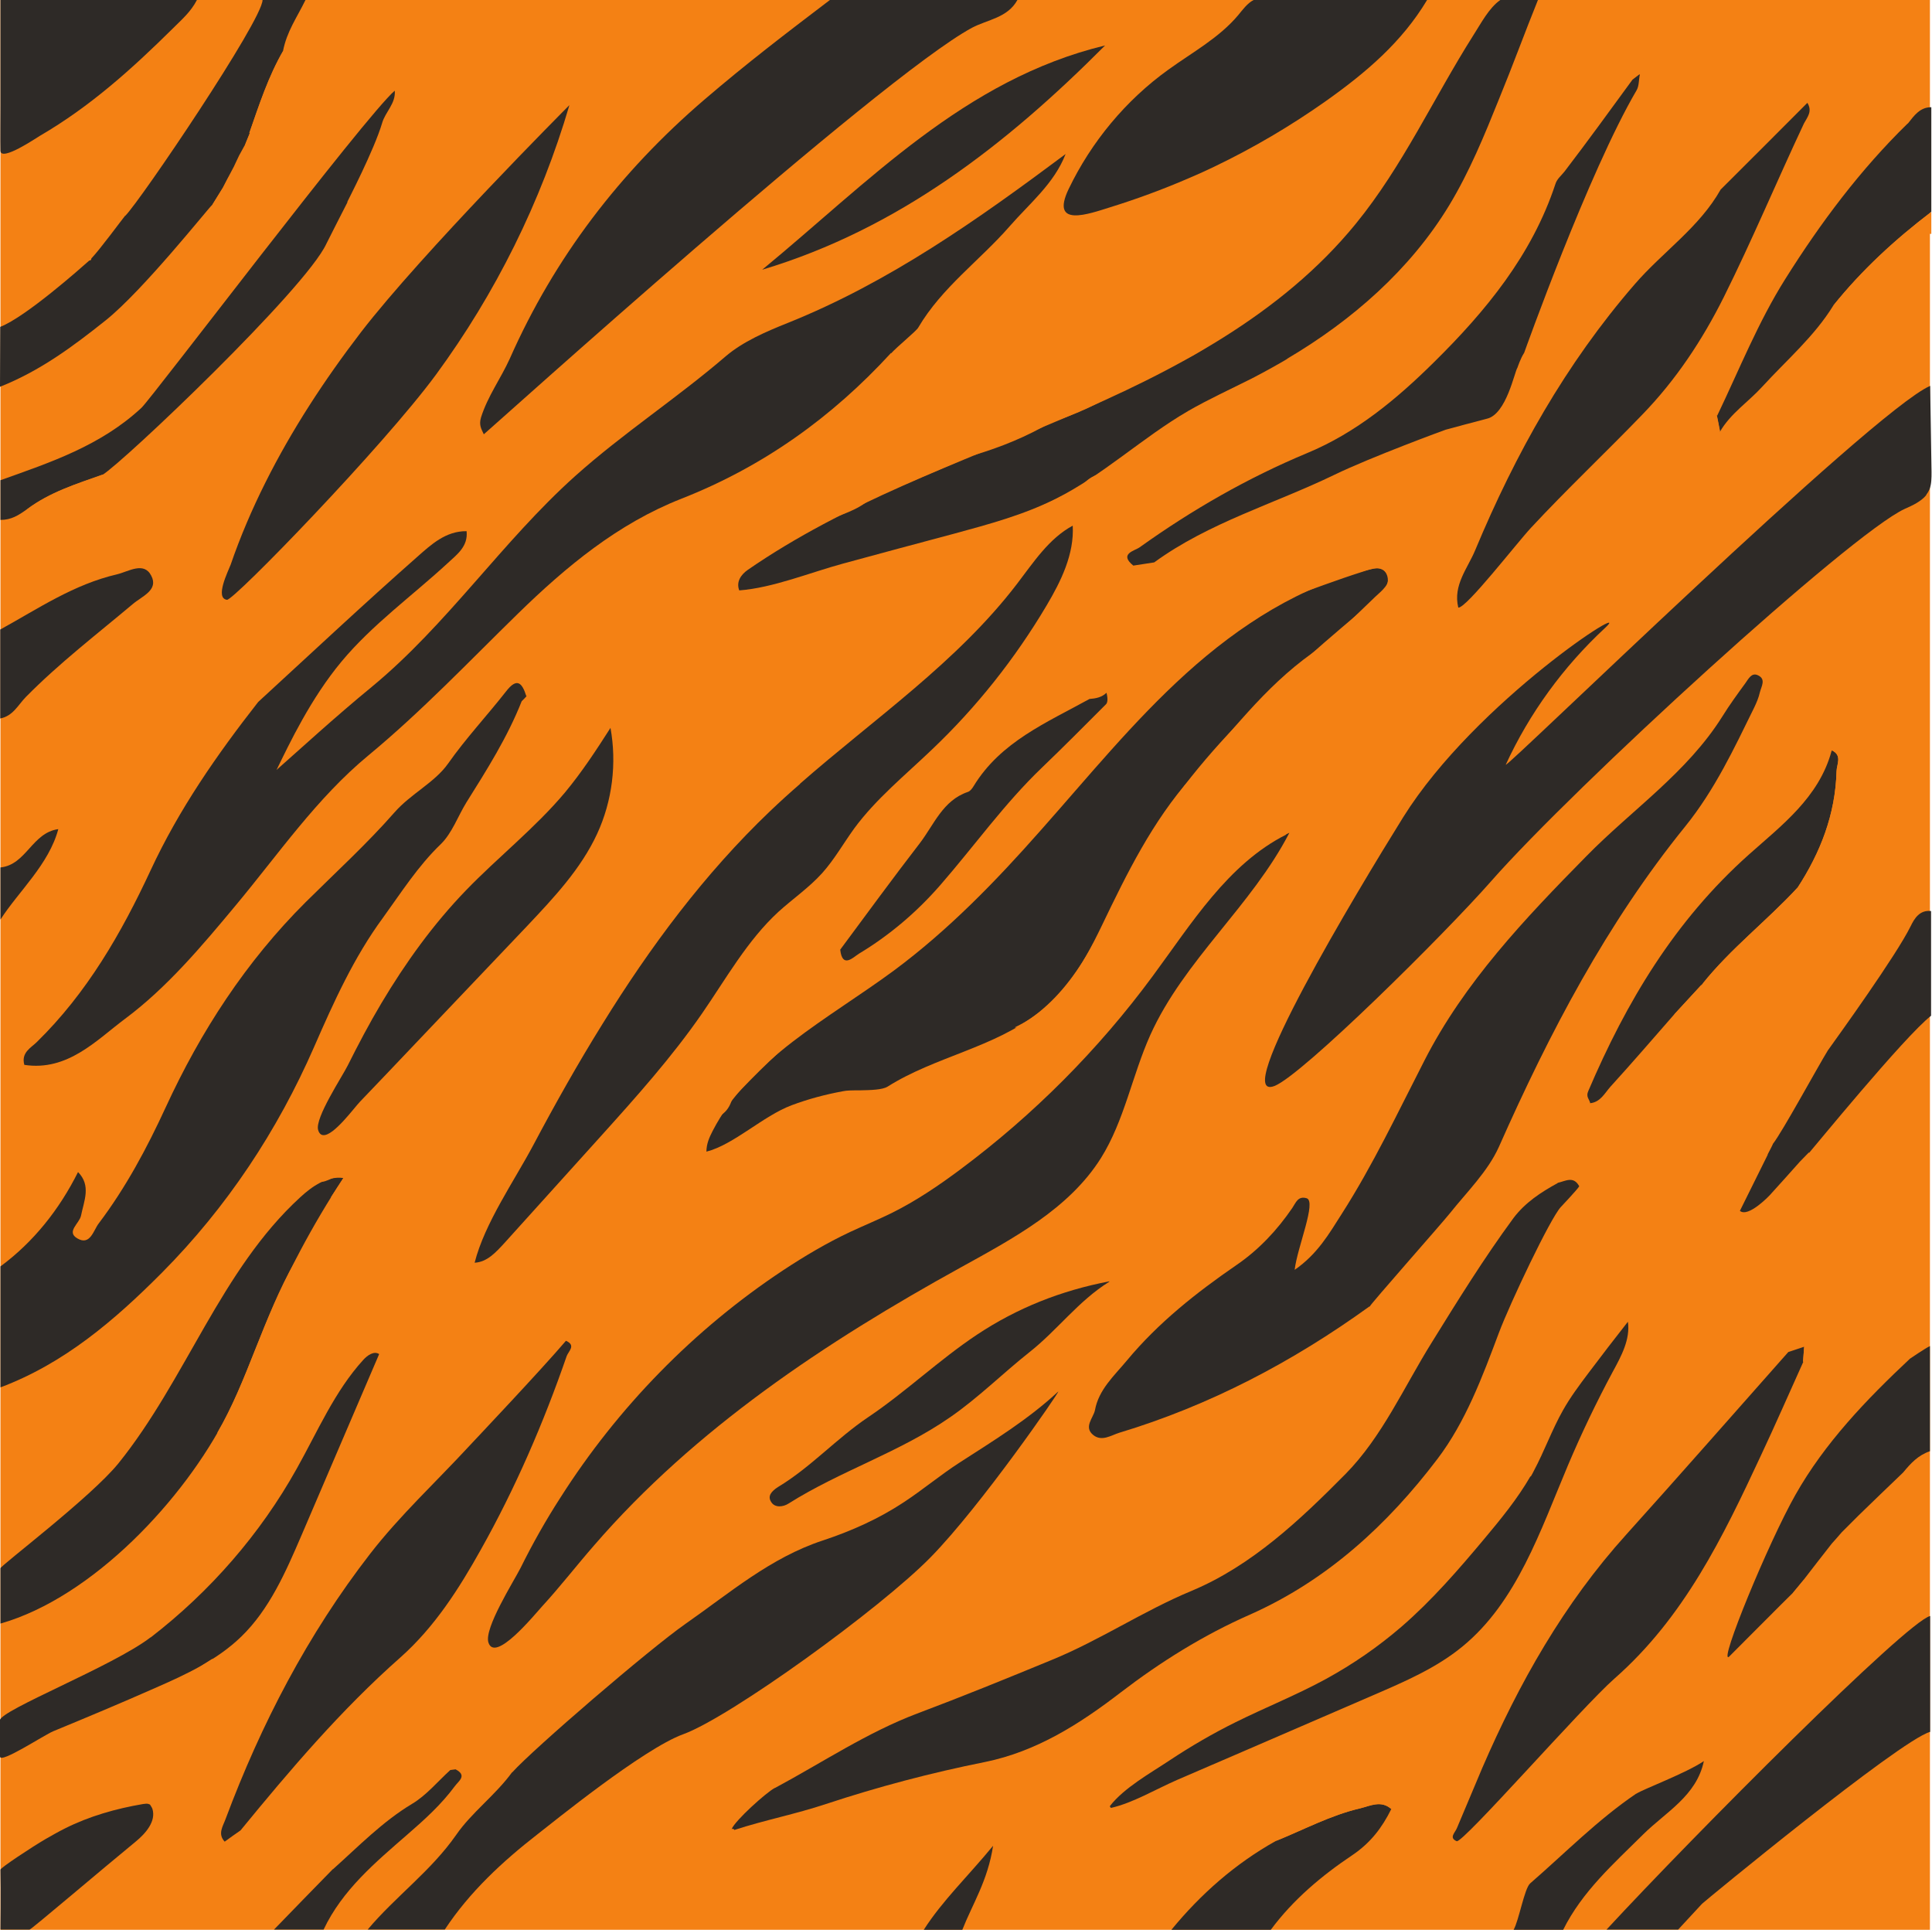 <?xml version="1.0" encoding="UTF-8"?><svg id="Capa_1" xmlns="http://www.w3.org/2000/svg" viewBox="0 0 84.18 84.07"><defs><style>.cls-1{fill:#fb7f16;}.cls-1,.cls-2,.cls-3{stroke-width:0px;}.cls-2{fill:#f48114;}.cls-3{fill:#2e2a27;}</style></defs><rect class="cls-2" x=".02" y="0" width="84.07" height="84.07"/><path class="cls-2" d="M68.17,61.33s-.01,0-.02.01c0,0,0,0,0,0l.02-.02Z"/><path class="cls-2" d="M68.64,60.6s-.01,0-.02,0c0,0,0,0,0,.01l.02-.02Z"/><path class="cls-2" d="M79.26,49.71s.05-.02.05-.03l-.05.03Z"/><path class="cls-2" d="M70.07,58.68h0s0,.02,0,.03v-.03Z"/><path class="cls-2" d="M78.56,59.33s.01,0,.02-.01c0,0,0,0,0-.01l-.02.02Z"/><path class="cls-2" d="M77.28,49.79s0,.01-.02.02c0,0,0,.01,0,.02l.02-.04Z"/><path class="cls-2" d="M79.67,45.73s0,0-.01,0c0,0,0,0,0,0v-.02Z"/><path class="cls-2" d="M77.04,50.29s-.01.01-.02.02c0,0,0,0,0,0l.02-.02Z"/><path class="cls-2" d="M78.22,48.12s0,0-.01,0c0,0,.01,0,.01,0Z"/><path class="cls-2" d="M68,52.61s.01,0,.02,0c0,0,0,0,0-.01l-.02.02Z"/><polygon class="cls-2" points="78.31 38.69 78.32 38.68 78.32 38.67 78.31 38.69"/><path class="cls-2" d="M65.15,78.71s0,0,0,0c0,0-.02.02,0,0Z"/><path class="cls-2" d="M60.36,73.72s0,0,0,0c0,0,.01,0,.01-.01h-.02Z"/><path class="cls-2" d="M67.2,63.24s-.01.01-.02.01c0,0,0,0,0,0l.02-.02Z"/><path class="cls-2" d="M55.18,74.3s0,0,0,0c0,0,0,0,0,.01h.02Z"/><path class="cls-3" d="M22.95,30.32c-.07.08-.15.16-.22.23-.62,1.57-1.52,2.99-2.41,4.41-.37.6-.62,1.33-1.11,1.81-1,.96-1.74,2.13-2.53,3.22-1.25,1.7-2.13,3.64-2.99,5.61-1.6,3.66-3.8,6.99-6.64,9.85-2.07,2.08-4.26,3.95-7.03,4.99v-5.27c1.45-1.07,2.57-2.49,3.38-4.11h0c.58.59.26,1.25.13,1.9-.07.34-.66.7-.16.99.56.33.7-.35.93-.65,1.18-1.56,2.1-3.28,2.92-5.06,1.53-3.32,3.5-6.35,6.1-8.94,1.3-1.29,2.66-2.53,3.87-3.91.71-.81,1.75-1.3,2.33-2.12.78-1.11,1.7-2.09,2.53-3.15.48-.62.7-.37.88.2Z"/><path class="cls-3" d="M56.08,15.64c-.51.3-1.02.58-1.54.85-.93.47-1.88.9-2.78,1.42-1.99,1.16-3.7,2.79-5.76,3.82-1.4.7-2.92,1.11-4.43,1.52-1.61.43-3.22.86-4.83,1.3-1.44.39-3.06,1.06-4.53,1.17-.14-.36.06-.68.38-.9,4.22-2.91,9.12-4.62,13.83-6.63s9.42-4.47,12.66-8.45c2.04-2.5,3.39-5.48,5.12-8.21.33-.51.67-1.18,1.17-1.53h1.64c-.59,1.46-1.09,2.84-1.69,4.3-.64,1.59-1.29,3.18-2.18,4.65-1.7,2.8-4.23,5.01-7.06,6.68Z"/><path class="cls-3" d="M22.32,77.21c.92-1.02,5.95-5.35,7.55-6.47,1.92-1.34,3.7-2.88,5.98-3.63,1.24-.41,2.43-.94,3.52-1.66.84-.55,1.61-1.2,2.45-1.74,1.49-.96,2.99-1.88,4.29-3.09.08-.02-3.35,4.96-5.55,7.21-2.2,2.25-8.75,6.98-10.79,7.72-1.74.63-5.73,3.88-6.34,4.35-1.53,1.19-2.97,2.52-4.05,4.16h-3.36c1.21-1.44,2.76-2.55,3.86-4.13.67-.97,1.71-1.73,2.43-2.72Z"/><path class="cls-3" d="M44.33,0c-.43.78-1.3.85-1.98,1.21-4.02,2.17-20.97,17.47-21.27,17.71-.11-.24-.22-.4-.12-.74.29-.92.86-1.69,1.25-2.55,1.95-4.41,4.81-8.14,8.47-11.28,1.88-1.61,3.52-2.86,5.48-4.35h8.17Z"/><path class="cls-3" d="M.02,68.32c0-.11,3.95-3.1,5.14-4.57,2.95-3.66,4.46-8.42,7.92-11.59.52-.48,1.18-.94,1.88-.84-1.35,2.05-2.5,4.22-3.44,6.48-.54,1.3-1.01,2.62-1.64,3.87-1.84,3.63-5.83,7.91-9.86,9.06,0-.7,0-1.42,0-2.41Z"/><path class="cls-3" d="M5.46,9.4c.66-.66,5.97-8.51,5.98-9.4.64,0,1.24,0,1.87,0-.38.78-.81,1.36-.98,2.23,0,0,.02-.04.02-.04-.66,1.13-1.06,2.38-1.49,3.61,0,0,.03-.02.03-.02-.07.18-.14.36-.22.54,0,0,.02-.04.02-.04-.09.17-.19.34-.28.51,0,0,.02-.04.02-.04-.08.18-.17.35-.25.53,0,0,.02-.04.02-.04-.09.17-.18.34-.27.51,0,0,.02-.04.02-.04-.09.17-.18.35-.27.52,0,0,.02-.04.02-.04-.16.25-.31.51-.47.76,0,0,.01-.02.01-.02-.17.15-3.02,3.74-4.64,5.03C3.17,15.1,1.74,16.16,0,16.85c0-.88.01-1.74.01-2.61,1.11-.43,3.52-2.57,3.88-2.89.06,0,.09-.03.09-.09.39-.41,1.32-1.68,1.47-1.86Z"/><path class="cls-3" d="M84.09,75.45c-1.34.39-9.86,7.41-9.91,7.47,0,0-.06.06-.06.06-.33.36-.67.72-1,1.08h-3.12c3.8-4.11,13.08-13.42,14.1-13.66,0,1.68,0,3.36,0,5.04Z"/><path class="cls-3" d="M15.14,8.81c-.31.6-.61,1.2-.92,1.81-.9,1.96-8.86,9.53-9.76,10.07,0,0,.02-.02.02-.02-1.14.41-2.31.77-3.3,1.51-.37.27-.69.47-1.16.47v-1.73c2.22-.79,4.37-1.51,6.14-3.15.46-.43,9.77-12.74,11.04-13.82.05.56-.41.92-.55,1.41-.35,1.18-1.5,3.39-1.52,3.44Z"/><path class="cls-3" d="M6.57,71.33c2.58-1.99,4.77-4.5,6.36-7.35.91-1.62,1.65-3.37,2.9-4.74.18-.2.47-.4.69-.25-1.13,2.64-2.26,5.27-3.39,7.91-.68,1.58-1.39,3.21-2.62,4.4-1.05,1.02-2.41,1.65-3.76,2.24-1.47.65-2.95,1.27-4.43,1.88-.39.16-2.33,1.44-2.32,1.1.01-.52-.04-.93-.01-1.57.02-.45,4.93-2.36,6.57-3.62Z"/><path class="cls-3" d="M79.81,67.25c-.41.52-.81,1.04-1.22,1.57-.16.19-.32.39-.48.58,0,0,0,0,0,0-.12.11-2.78,2.78-2.78,2.78-.45.3,1.72-4.98,2.9-7.06,1.27-2.25,3.09-4.15,4.99-5.93,0,0,.66-.45.87-.55,0,1.52,0,3.06,0,4.58-.52.18-.83.52-1.17.93-.16.15-.9.86-.99.95,0,0-.94.91-.94.91-.09.09-.75.75-.75.75-.14.17-.29.33-.44.5Z"/><path class="cls-3" d="M83.13,5.38c.27-.34.52-.71,1.02-.71v4.56c-1.57,1.2-3.02,2.53-4.27,4.08-.83,1.35-2.04,2.38-3.1,3.54-.6.66-1.38,1.16-1.84,1.96-.04-.24-.09-.47-.14-.71,0,0,.02.01.02.01.96-2,1.78-4.07,2.97-5.96,1.54-2.45,3.26-4.75,5.33-6.77Z"/><path class="cls-3" d="M.02,6.57c-.01-.35,0-1.65,0-1.99C.02,3.17.02,0,.02,0,.02,0,5.86,0,8.58,0c-.27.52-.64.83-1.05,1.24-1.79,1.77-3.6,3.4-5.78,4.67-.14.08-1.71,1.15-1.73.66Z"/><path class="cls-3" d="M83.25,40.35c.16-.33.39-.72.89-.66v4.56c-1.15.89-5.23,5.89-5.32,5.98,0,0,0-.03,0-.03-.11.11-.39.4-.39.4-.44.49-.88.99-1.33,1.48,0,0-.93.98-1.29.67.41-.83.81-1.64,1.22-2.46,0,0-.02.02-.02.02.09-.17.25-.48.24-.48.41-.52,1.92-3.3,2.41-4.1,0,0-.01.02-.01.02.45-.63,2.97-4.12,3.6-5.4Z"/><path class="cls-3" d="M51.04,84.07c1.28-1.56,2.78-2.88,4.55-3.87,1.22-.49,2.38-1.12,3.67-1.42.45-.11.92-.36,1.36.03,0,0,0,0,0,0-.4.81-.9,1.47-1.7,2.01-1.33.89-2.58,1.94-3.55,3.25h-4.32Z"/><path class="cls-3" d="M.02,27.42c1.67-.92,3.19-1.96,5.08-2.4.5-.12,1.17-.57,1.49.06.33.63-.4.89-.81,1.24-1.57,1.32-3.2,2.57-4.65,4.04-.35.36-.56.83-1.12.94,0-1.28,0-2.6,0-3.88Z"/><path class="cls-3" d="M6.55,78.64s.07.1.09.16c.17.54-.29,1.07-.73,1.43-1.43,1.17-4.55,3.83-4.62,3.83H.02s.02-1.68,0-2.61c0-.08,1.36-.98,1.96-1.33.28-.16.56-.32.84-.46,1.07-.54,2.24-.87,3.42-1.07.09-.01.18-.03.26.01.02,0,.03.02.05.03Z"/><path class="cls-3" d="M14.51,81.43c1.11-.99,2.15-2.07,3.45-2.85.62-.37,1.11-.97,1.66-1.47.08-.01.16-.02.23-.03.52.27.13.51-.03.73-.59.8-1.32,1.46-2.07,2.11-1.4,1.22-2.83,2.41-3.65,4.14h-2.16c.85-.88,1.71-1.76,2.56-2.63Z"/><path class="cls-3" d="M40.25,84.07c.82-1.28,1.91-2.31,3.02-3.66-.23,1.52-.9,2.54-1.34,3.66h-1.68Z"/><path class="cls-3" d="M.02,37.79c1.13-.12,1.37-1.51,2.52-1.67-.41,1.54-1.73,2.71-2.52,3.94v-2.27Z"/><path class="cls-2" d="M79.88,13.31c1.24-1.55,2.69-2.88,4.27-4.08v.96c-.7-.07-1.16.34-1.64.78-.87.79-1.5,1.84-2.63,2.34Z"/><path class="cls-3" d="M38.82,15.38c-2.57,2.8-5.57,4.95-9.14,6.35-2.75,1.08-5.01,2.95-7.11,5-2.14,2.09-4.2,4.26-6.52,6.18-2.25,1.86-3.91,4.29-5.77,6.52-1.48,1.78-3.01,3.6-4.84,4.96-1.22.91-2.49,2.29-4.38,2-.15-.54.3-.75.54-.99,2.19-2.14,3.69-4.75,4.96-7.48,1.24-2.67,2.89-5.04,4.69-7.34,2.31-2.12,4.59-4.26,6.94-6.33.59-.52,1.23-1.12,2.14-1.11.07.66-.41,1.01-.81,1.38-1.55,1.43-3.3,2.69-4.64,4.3-1.34,1.61-2.26,3.55-2.83,4.72,1-.88,2.53-2.29,4.14-3.61,3.31-2.73,5.69-6.34,8.87-9.19,2.09-1.87,4.43-3.39,6.55-5.21.76-.65,1.76-1.08,2.71-1.46,4.44-1.78,8.29-4.51,12.11-7.36-.5,1.29-1.57,2.15-2.44,3.15-1.3,1.49-2.95,2.66-3.98,4.41-.08.15-.92.83-1.18,1.12Z"/><path class="cls-3" d="M37.45,47.5c-.29,0-.56,0-.73.04-.76.14-1.51.34-2.23.61-1.25.47-2.52,1.72-3.71,2.02,0-.33.12-.61.27-.9,1.63-3.16,5.04-4.88,7.9-6.99,2.36-1.75,4.43-3.88,6.38-6.09,2.07-2.33,4.04-4.76,6.35-6.85s5.01-3.84,8.05-4.54c.15-.04.32-.07.47,0,.25.1.33.45.23.7s-.32.44-.52.62c-3.95,3.3-7.94,6.77-10.39,11.29-1.27,2.35-2.18,5.03-4.27,6.7-1.92,1.53-4.51,1.92-6.58,3.23-.23.14-.74.15-1.21.16Z"/><path class="cls-3" d="M24.66,58.41c.45.2.11.45.03.67-1.01,2.92-2.24,5.76-3.74,8.43-.94,1.68-2,3.36-3.51,4.7-2.57,2.27-4.79,4.88-6.96,7.53-.23.16-.46.32-.69.49-.32-.34-.07-.68.04-.99,1.55-4.14,3.58-8.04,6.29-11.54,1.3-1.68,2.88-3.14,4.33-4.71.27-.29,3.11-3.29,4.21-4.58Z"/><path class="cls-3" d="M63.54,26.47c-.24-.98.41-1.71.74-2.51,1.75-4.19,3.94-8.11,6.95-11.58,1.22-1.41,2.81-2.47,3.74-4.12,1.26-1.26,2.52-2.51,3.78-3.78.23.37,0,.62-.15.9-1.18,2.51-2.25,5.07-3.49,7.56-.94,1.88-2.08,3.6-3.54,5.11-1.6,1.66-3.29,3.25-4.86,4.94-.65.7-2.82,3.51-3.17,3.48Z"/><path class="cls-3" d="M48.2,30.67c-.93.93-1.85,1.86-2.8,2.77-1.64,1.57-2.95,3.42-4.44,5.13-1.03,1.18-2.21,2.18-3.54,2.98-.24.15-.72.66-.81-.18,1.15-1.55,2.29-3.11,3.47-4.64.62-.81,1-1.86,2.09-2.23.1-.03.19-.15.25-.25,1.18-1.94,3.19-2.77,5.05-3.8.27-.02.54-.07.74-.27,0,0,.11.37-.02.5Z"/><path class="cls-2" d="M44.23,44.75c1.91-.92,2.91-2.62,3.78-4.43,1.09-2.27,2.21-4.55,3.89-6.44,1.67-1.89,3.17-3.93,5.28-5.43.98-.69,1.85-1.61,2.74-2.45.27-.26.72-.57.52-.98-.22-.45-.74-.22-1.08-.11-1.1.35-2.18.76-3.27,1.15.33-.53.77-.91,1.41-1.01.65-.1,1.2-.34,1.63-.9.3-.4.77-.6,1.28-.34.48.24.51.71.43,1.15-.19.99-.57,1.84-1.41,2.54-2.87,2.39-5.66,4.84-7.74,8.06-.83,1.28-1.79,2.58-2.48,3.89-.59,1.12-1.52,2.03-1.91,3.32-.39,1.3-1.61,2-3.07,2Z"/><path class="cls-2" d="M66.09,15.17c1.75-3.74,3.1-7.67,5.2-11.26.11-.19.09-.45.14-.68.06-.39.09-.95.61-.8.55.16.14.63.09.99-.33,2.42-1.91,4.28-2.84,6.43-.44,1.01-.92,2-1.31,3.02-.38,1.02-1.1,1.67-1.89,2.3Z"/><path class="cls-2" d="M34.74,38.73c.28-.92,1-1.51,1.65-2.13,1.7-1.61,3.39-3.22,4.77-5.12-.44,1.31-.93,2.56-2.05,3.5-1.47,1.23-2.53,2.95-4.37,3.76Z"/><path class="cls-2" d="M49.63,43.06c-1.4,2.25-3.18,4.15-5.31,5.73-.06-.38-.27-.81.24-1.03,1.13-.48,1.6-1.57,2.33-2.43.77-.91,1.37-2.06,2.73-2.27Z"/><path class="cls-2" d="M25.2,46.68c-1.09,2.2-2.45,4.25-3.46,6.58.54.06.6-.54,1-.56-.06,1.06-.9,1.14-1.94,1.44.95-1.79,1.75-3.4,2.66-4.95.51-.87.77-1.94,1.74-2.5Z"/><path class="cls-2" d="M9.46,62.43c1.38-2.37,2.02-5.07,3.38-7.45-.24,1.93-1.19,3.61-1.95,5.35-.34.78-.48,1.73-1.43,2.1Z"/><path class="cls-2" d="M52.14,39.92c-.74,1.01-1.49,2.02-2.23,3.03-.3-1.29.84-2.84,2.23-3.03Z"/><path class="cls-2" d="M42.44,19.81c-1.52.65-3.04,1.3-4.56,1.96,1.3-1.17,2.87-1.7,4.56-1.96Z"/><path class="cls-2" d="M70.11,3.69c-1.16,1.4-2.43,2.78-3.15,4.44-1.47,3.38-3.7,6.11-6.51,8.42-2.67,2.2-6.1,3.07-8.91,5.04-.56.39-.82,1.18-1.52,1.25-1.57.14-2.31,1.24-3.04,2.4-.13.21-.29.42-.15.66.2.35.48.11.74.07.43-.08.86-.13,1.29-.19.34-.05.8.14.98-.25.17-.39-.32-.59-.47-.9-.64-.52.06-.64.28-.8,2.28-1.63,4.7-3.03,7.29-4.1,2.15-.89,3.92-2.36,5.53-3.96,2.25-2.23,4.26-4.67,5.29-7.76.08-.23.27-.37.4-.55,1.01-1.31,1.98-2.66,2.96-4-.36.02-.77-.07-1.02.23Z"/><path class="cls-2" d="M43.13,22.92c1.64.09,2.97-.54,4.03-1.78-1.29.72-2.63,1.32-4.03,1.78Z"/><path class="cls-2" d="M35.22,44.74c-1.19.96-2.28,2.03-3.32,3.14.75-1.43,1.77-2.56,3.32-3.14Z"/><path class="cls-2" d="M54.59,6.29c1.04-.64,2.08-1.27,3.12-1.91-.71,1.17-1.82,1.7-3.12,1.91Z"/><path class="cls-2" d="M45.81,18.39c-1.07.63-2.2,1.09-3.38,1.44.97-.85,2.1-1.33,3.38-1.44Z"/><path class="cls-2" d="M48.93,16.95c-.99.61-2.03,1.1-3.14,1.45.81-1,1.96-1.26,3.14-1.45Z"/><path class="cls-2" d="M14.41,52.17c.18-.28.37-.57.56-.86-.42-.18-.71.26-1.09.16.3-.46.7-.73,1.28-.66.17.02.29.17.27.33-.09.57-.51.85-1.01,1.02Z"/><path class="cls-2" d="M25.37,50c.39-.48.79-.96,1.18-1.44.17,0,.33,0,.5,0h0c-.35.73-.66,1.5-1.69,1.44Z"/><path class="cls-2" d="M17.38,46.11c.55-.81,1.21-1.52,1.96-2.15-.28,1.05-1.09,1.63-1.96,2.15Z"/><path class="cls-2" d="M54.59,37.29c-.35.57-.95.88-1.42,1.33.05-.89.53-1.33,1.42-1.33Z"/><path class="cls-2" d="M53.01,14.8c-.66.52-1.39.92-2.18,1.2.55-.71,1.25-1.16,2.18-1.2Z"/><path class="cls-2" d="M39.06,31.31c-.47.64-1.06,1.14-1.7,1.61.34-.77.86-1.36,1.7-1.61Z"/><path class="cls-2" d="M55.94,36.29c-.28.29-.52.65-1.02.54-.17-1.14.56-.58,1.02-.54Z"/><path class="cls-2" d="M26.41,44.76c-.32.7-.73,1.34-1.22,1.93.13-.82.4-1.55,1.22-1.93Z"/><path class="cls-2" d="M56.11,26.05c-.66.44-1.33.87-1.99,1.31.39-.85,1.09-1.23,1.99-1.31Z"/><path class="cls-2" d="M37.9,21.75c-.56.5-1.28.67-1.94.96.45-.72,1.13-.97,1.94-.96Z"/><path class="cls-2" d="M58.42,3.89c.48-.4.95-.8,1.43-1.19-.1.85-.74,1.05-1.43,1.19Z"/><path class="cls-2" d="M41.14,31.5c.34-.56.67-1.11,1.01-1.67-.02.75-.27,1.35-1.01,1.67Z"/><path class="cls-2" d="M40.87,29.39c-.35.57-.78,1.05-1.32,1.43.16-.73.67-1.15,1.32-1.43Z"/><path class="cls-2" d="M53.38,17.08c.58-.28,1.16-.57,1.74-.85-.38.7-1.01.88-1.74.85Z"/><path class="cls-2" d="M50.38,16.25c-.44.34-.93.57-1.47.71.31-.62.83-.78,1.47-.71Z"/><path class="cls-2" d="M25.64,33.22c-.12.48-.3.91-.72,1.2.07-.5.25-.94.72-1.2Z"/><path class="cls-2" d="M32.34,37.07c-.24.4-.56.71-.94.96.07-.56.39-.87.94-.96Z"/><path class="cls-2" d="M34.61,35.16c-.35.28-.71.55-1.06.83.17-.51.51-.8,1.06-.83Z"/><path class="cls-2" d="M60.12,2.46c.26-.26.52-.53.78-.79.07.59-.3.74-.78.79Z"/><path class="cls-2" d="M15.44,48.27c.09-.35.35-.57.61-.79.07.47-.22.67-.61.79Z"/><path class="cls-2" d="M8.53,72.73c.24-.16.48-.31.73-.47-.07.42-.36.51-.73.47Z"/><path class="cls-2" d="M65.62,15.89c.16-.24.32-.48.48-.73.03.37-.06.65-.48.73Z"/><path class="cls-2" d="M53.64,6.78c.27-.27.6-.43.97-.5-.18.44-.54.55-.97.5Z"/><path class="cls-2" d="M20.02,43.22c.04-.31.25-.46.52-.56-.03.32-.19.52-.52.56Z"/><path class="cls-2" d="M31.9,47.87c-.08.3-.23.55-.5.72.03-.34.19-.58.5-.72Z"/><path class="cls-2" d="M31.4,48.59c-.09.15-.18.3-.27.46-.18-.31,0-.41.27-.46Z"/><path class="cls-2" d="M57.72,4.38c.18-.26.42-.42.71-.51-.12.34-.36.5-.71.51Z"/><path class="cls-2" d="M47.15,21.16c.19-.25.43-.42.74-.5-.12.35-.37.51-.74.5Z"/><path class="cls-2" d="M32.93,36.54c-.19.17-.39.35-.58.52.05-.33.18-.58.58-.52Z"/><path class="cls-2" d="M52.56,39.25c-.12.18-.23.36-.35.54-.05-.29.1-.45.35-.54Z"/><path class="cls-2" d="M30.75,38.8c-.11.14-.23.27-.34.41-.09-.31.12-.37.34-.41Z"/><path class="cls-2" d="M31.4,38.04c-.08.23-.23.4-.45.49.03-.27.18-.44.45-.49Z"/><path class="cls-2" d="M39.54,30.83c-.16.16-.32.32-.48.48.06-.26.21-.42.48-.48Z"/><path class="cls-2" d="M74.81,18.1c.05.24.09.47.14.71-.32-.18-.36-.42-.14-.71Z"/><path class="cls-2" d="M33.38,36.13c-.12.11-.25.23-.37.34.04-.21.17-.31.37-.34Z"/><path class="cls-2" d="M12.83,55.02c.09-.17.18-.35.27-.52-.09.17-.18.35-.27.52Z"/><path class="cls-2" d="M54.03,27.41c-.12.08-.24.15-.36.23.07-.16.18-.25.36-.23Z"/><path class="cls-2" d="M26.61,44.26c-.07.17-.15.34-.22.52.07-.17.15-.34.22-.52Z"/><path class="cls-2" d="M52.91,17.33c.17-.09.34-.18.51-.27-.17.09-.34.18-.51.27Z"/><path class="cls-2" d="M50.85,15.98c-.17.09-.33.19-.5.28.17-.09.33-.19.5-.28Z"/><path class="cls-2" d="M60.97,1.59c.12-.11.23-.23.35-.34-.04.19-.14.32-.35.34Z"/><path class="cls-2" d="M16.36,47.18c.12-.11.23-.23.35-.34-.04.19-.14.32-.35.34Z"/><path class="cls-2" d="M53.1,38.69c-.11.11-.22.22-.34.32.04-.19.13-.31.34-.32Z"/><path class="cls-2" d="M16.14,47.4c.03-.07.08-.12.15-.15-.05.05-.1.1-.15.15Z"/><path class="cls-2" d="M42.14,29.85c.09-.08.17-.16.26-.24-.09.08-.17.16-.26.24Z"/><path class="cls-3" d="M30.92,38.5c-.07.1-.15.21-.22.31.07-.1.15-.21.22-.31Z"/><path class="cls-2" d="M59.86,2.72c.09-.08.19-.17.28-.25-.09.09-.19.17-.28.25Z"/><path class="cls-2" d="M52.76,38.98c-.09.1-.17.19-.26.29.08-.1.17-.19.26-.29Z"/><polygon class="cls-2" points="27.05 48.56 27.09 48.53 27.06 48.57 27.05 48.56"/><path class="cls-2" d="M35.48,44.5c-.09.08-.18.16-.26.23.09-.08.18-.16.26-.23Z"/><path class="cls-2" d="M19.33,43.99c.09-.09.17-.19.26-.28-.09.09-.17.19-.26.28Z"/><path class="cls-2" d="M19.56,43.74c.09-.09.18-.19.27-.28-.09.09-.18.19-.27.28Z"/><path class="cls-3" d="M19.79,43.5c.09-.1.18-.19.27-.29-.09.1-.18.19-.27.29Z"/><path class="cls-2" d="M17.14,46.37c.09-.09.18-.19.28-.28-.09.09-.19.19-.28.28Z"/><path class="cls-2" d="M16.88,46.62c.11-.09.21-.18.32-.27-.11.09-.21.18-.32.27Z"/><path class="cls-3" d="M59.66,56.92c-3.34,2.41-6.95,4.31-10.9,5.5-.35.11-.75.39-1.12.1-.44-.35,0-.75.07-1.09.16-.89.84-1.5,1.39-2.16,1.37-1.65,3.03-2.96,4.79-4.17.95-.65,1.76-1.51,2.42-2.48.15-.22.24-.53.62-.42.45.13-.41,2.15-.52,3.12,1-.69,1.51-1.59,2.04-2.42,1.37-2.14,2.45-4.43,3.61-6.69,1.74-3.41,4.38-6.19,7.06-8.91,1.98-2.02,4.38-3.63,5.92-6.08.31-.5.66-.98,1.01-1.46.13-.18.27-.48.55-.34.36.17.14.49.08.74-.05.23-.15.46-.25.67-.88,1.79-1.71,3.57-3,5.17-3.42,4.22-5.92,9-8.12,13.96-.48,1.07-1.39,1.96-2.14,2.9-.35.44-3.49,3.99-3.49,4.06Z"/><path class="cls-3" d="M33.77,77.89c2.05-1.1,4.02-2.42,6.19-3.24,1.97-.74,3.91-1.53,5.85-2.33,2.11-.86,4-2.14,6.12-3.02,2.62-1.1,4.72-3.09,6.69-5.08,1.6-1.62,2.55-3.79,3.76-5.73,1.14-1.84,2.28-3.68,3.56-5.42.51-.68,1.2-1.13,1.93-1.53,0,0,0-.01,0-.01.33-.07.69-.32.94.15-.09.15-.8.9-.8.9-.46.49-2.21,4.18-2.7,5.48-.72,1.92-1.45,3.88-2.68,5.5-2.18,2.87-4.81,5.29-8.17,6.78-2.02.89-3.88,2.05-5.63,3.39-1.78,1.37-3.66,2.57-5.91,3.03-2.35.47-4.66,1.08-6.93,1.83-1.32.44-2.67.7-3.99,1.13l-.05-.05s-.07.01-.07.01c.15-.37,1.5-1.59,1.88-1.79Z"/><path class="cls-3" d="M77.92,58.9c.23-.08.46-.15.69-.23-.02.22-.03.44-.05.66,0,0,.02-.02.02-.02-.62,1.37-1.22,2.75-1.86,4.11-1.65,3.54-3.34,7.04-6.38,9.71-1.39,1.22-6.61,7.19-6.87,7.08-.35-.15-.07-.37.01-.57.37-.87.73-1.74,1.1-2.61,1.6-3.7,3.56-7.17,6.28-10.18,2.37-2.63,4.7-5.29,7.05-7.94Z"/><path class="cls-3" d="M69.29,48.07c-.03-.18-.2-.28-.09-.53,1.66-3.89,3.77-7.43,7-10.31,1.41-1.26,3.05-2.48,3.6-4.5,0,0,.02-.04.02-.04.46.22.21.61.2.92-.05,1.86-.7,3.53-1.71,5.08,0,0,.01-.02.01-.02-1.33,1.44-2.91,2.65-4.14,4.19,0,0-.06.06-.06.06-.39.43-.79.85-1.18,1.28-.92,1.05-1.83,2.11-2.77,3.14-.25.28-.44.68-.89.72Z"/><path class="cls-3" d="M71.29,78.14c-1.68,1.14-3.1,2.59-4.62,3.91-.25.22-.49,1.62-.72,2.02h2.16c.83-1.67,2.19-2.87,3.49-4.16.98-.97,2.32-1.67,2.64-3.19-.76.52-2.66,1.23-2.94,1.42Z"/><path class="cls-2" d="M78.31,38.69c1.01-1.54,1.66-3.21,1.71-5.08,0-.31.26-.7-.2-.92.5-.52.6-.02.69.31.38,1.36-.98,4.86-2.19,5.69Z"/><path class="cls-2" d="M60.62,78.81c-.44-.4-.91-.14-1.36-.03-1.29.3-2.45.93-3.67,1.42,1.16-1.24,2.69-1.66,4.3-1.86.34-.04.61.13.72.48Z"/><path class="cls-2" d="M74.18,42.86c1.23-1.54,2.81-2.75,4.14-4.19.02.65-.47,1-.88,1.35-1.1.93-1.81,2.32-3.26,2.84Z"/><path class="cls-2" d="M57.33,73.33c-.66.46-1.41.73-2.17.98.48-.86,1.32-.93,2.17-.98Z"/><path class="cls-2" d="M55.18,74.3c-.59.42-1.2.83-1.95.91.48-.67,1.14-.95,1.95-.91Z"/><path class="cls-2" d="M59.94,71.6c-.34.7-1.02.96-1.67,1.25.41-.62.96-1.03,1.67-1.25Z"/><path class="cls-2" d="M68.17,61.33c-.33.64-.66,1.28-.98,1.93-.12-.87.22-1.51.98-1.93Z"/><path class="cls-2" d="M72.94,44.2c.39-.43.79-.85,1.18-1.28-.04.75-.57,1.05-1.18,1.28Z"/><path class="cls-2" d="M67.2,63.24c-.05.42-.24.77-.53,1.07-.03-.46.03-.87.53-1.07Z"/><path class="cls-2" d="M78.56,59.33c.02-.22.03-.44.05-.66.67.27.28.46-.05.66Z"/><path class="cls-2" d="M68.64,60.6c-.16.25-.33.5-.49.75-.02-.37.13-.62.49-.75Z"/><path class="cls-2" d="M70.5,57.94c0,.34-.16.59-.44.76-.02-.35.12-.61.44-.76Z"/><path class="cls-2" d="M64.18,67.75c-.15.2-.31.4-.46.6-.06-.37.16-.51.46-.6Z"/><path class="cls-2" d="M69.77,58.89c0,.34-.17.58-.45.75,0-.34.15-.59.45-.75Z"/><path class="cls-2" d="M69.15,59.92c-.18.24-.35.47-.53.71-.01-.38.15-.62.53-.71Z"/><path class="cls-2" d="M78.12,69.4c.16-.19.32-.39.48-.58-.03.3-.18.51-.48.58Z"/><path class="cls-2" d="M58.28,72.84c-.17.09-.33.18-.5.27.17-.09.33-.18.5-.27Z"/><path class="cls-2" d="M57.82,73.09c-.17.08-.34.17-.51.25.17-.08.34-.17.51-.25Z"/><path class="cls-2" d="M70.07,58.68c-.1.07-.21.14-.31.22.1-.07.21-.14.31-.22Z"/><path class="cls-2" d="M69.32,59.61c-.08.11-.15.21-.23.32.08-.11.15-.21.23-.32Z"/><path class="cls-2" d="M62.58,69.44c-.01.16-.1.24-.25.26.08-.09.17-.18.25-.26Z"/><path class="cls-2" d="M13.89,16.91c-.71,1.29-1.42,2.59-2.13,3.88.23-1.56.95-2.85,2.13-3.88Z"/><path class="cls-2" d="M1.18,22.19c.99-.75,2.15-1.11,3.3-1.51-.92.89-2.05,1.34-3.3,1.51Z"/><path class="cls-2" d="M10.86,5.81c.43-1.23.83-2.47,1.49-3.61-.13,1.35-.52,2.6-1.49,3.61Z"/><path class="cls-2" d="M9.82,26.5c.07-.37.36-.56.64-.75-.01.42-.24.66-.64.75Z"/><path class="cls-2" d="M9.24,8.95c.16-.25.31-.51.47-.76.03.37-.13.62-.47.76Z"/><path class="cls-2" d="M10.47,25.74c.15-.17.31-.33.46-.5-.03.28-.18.45-.46.5Z"/><path class="cls-2" d="M9.69,8.24c.09-.17.18-.35.27-.52,0,.22-.09.39-.27.52Z"/><path class="cls-2" d="M9.93,7.76c.09-.17.18-.34.27-.51-.09.17-.18.34-.27.51Z"/><path class="cls-2" d="M10.19,7.29c.08-.17.17-.35.25-.53-.08.17-.17.35-.25.53Z"/><path class="cls-2" d="M10.42,6.8c.09-.17.19-.34.28-.51-.09.17-.19.34-.28.51Z"/><path class="cls-2" d="M10.67,6.33c.07-.18.14-.36.22-.54.02.22-.05.4-.22.54Z"/><path class="cls-3" d="M33.21,11.75c4.63-3.81,8.81-8.29,14.94-9.77-4.3,4.32-9.01,7.99-14.94,9.77Z"/><path class="cls-1" d="M50.84,3.52c-.56.56-1.11,1.11-1.67,1.67.22-.9.77-1.45,1.67-1.67Z"/><path class="cls-1" d="M49.14,5.15c0,.18-.09.3-.25.38.08-.13.17-.25.25-.38Z"/><path class="cls-1" d="M51.09,3.25c-.02.17-.12.24-.28.25.09-.08.19-.17.28-.25Z"/><path class="cls-1" d="M51.27,3.21c-.03.06-.07.1-.14.1,0,0,.04-.1.04-.1h.1Z"/><path class="cls-1" d="M19.85,77.08c-.08.01-.16.02-.23.03.08-.01.16-.02.23-.03Z"/><path class="cls-3" d="M48.33,55.84c-1.34.83-2.26,2.11-3.48,3.07-1.16.92-2.22,1.98-3.45,2.83-2.2,1.53-4.79,2.34-7.04,3.76-.23.15-.6.2-.76-.07-.17-.26.02-.47.3-.65,1.43-.86,2.54-2.11,3.94-3.05,1.62-1.09,3.07-2.48,4.72-3.58,1.76-1.17,3.68-1.93,5.78-2.33Z"/><path class="cls-3" d="M66.7,64.32c.05-.08.09-.16.13-.24.46-.86.79-1.79,1.27-2.64.32-.57.71-1.09,1.1-1.61.57-.76,1.15-1.51,1.73-2.25.11.77-.29,1.5-.66,2.18-.71,1.32-1.36,2.68-1.95,4.07-1.2,2.84-2.22,5.95-4.6,7.9-1.13.93-2.5,1.52-3.84,2.1-1.92.83-3.84,1.66-5.76,2.49-.94.41-1.89.81-2.83,1.22s-1.92,1-2.88,1.22c-.03-.02-.05-.05-.05-.08.62-.8,1.76-1.43,2.6-1.99.92-.61,1.88-1.17,2.87-1.66,1.31-.65,2.67-1.19,3.95-1.89,1.17-.64,2.27-1.4,3.28-2.27,1.33-1.15,2.49-2.49,3.62-3.84.72-.86,1.44-1.74,2-2.71Z"/><path class="cls-3" d="M24.81,4.58c-1.24,4.22-3.22,8.21-5.82,11.75-2.29,3.11-8.8,9.83-9.1,9.8-.54-.07.05-1.24.16-1.53.42-1.22.93-2.41,1.51-3.57,1.16-2.32,2.59-4.5,4.17-6.56,2.66-3.45,8.99-9.8,9.08-9.89Z"/><path class="cls-3" d="M14.07,49.45c-.09-.01-.17-.08-.21-.23-.14-.52,1.04-2.3,1.29-2.8.46-.92.94-1.83,1.47-2.72,1.05-1.76,2.25-3.43,3.68-4.91,1.41-1.46,3.02-2.72,4.32-4.27.73-.88,1.36-1.84,1.98-2.81.28,1.55.08,3.18-.58,4.61-.71,1.54-1.9,2.8-3.07,4.04-1.61,1.7-3.23,3.39-4.84,5.09-.81.85-1.61,1.7-2.42,2.54-.26.27-1.16,1.51-1.61,1.46Z"/><path class="cls-3" d="M34.86,34.14c3.23-2.83,6.84-5.29,9.45-8.7.72-.94,1.39-1.98,2.43-2.54.07,1.24-.51,2.42-1.14,3.48-1.37,2.31-3.05,4.43-5,6.28-1.16,1.11-2.43,2.14-3.38,3.43-.47.65-.87,1.36-1.4,1.95-.57.63-1.27,1.11-1.9,1.68-1.36,1.25-2.28,2.91-3.33,4.43-1.32,1.91-2.88,3.65-4.44,5.38-1.39,1.54-2.78,3.08-4.17,4.62-.37.4-.75.83-1.3.86.44-1.73,1.72-3.55,2.56-5.13.95-1.79,1.94-3.55,3.01-5.27,2.07-3.35,4.44-6.54,7.3-9.27.43-.41.86-.8,1.31-1.19Z"/><path class="cls-3" d="M83.93,21.57c-.23.28-.6.45-.94.6-2.38,1.1-14.39,12.09-18.02,16.22-2.03,2.31-8.24,8.46-9.44,8.92-1.95.75,3.55-8.4,5.61-11.71,3.17-5.07,10.22-9.56,8.79-8.24-1.81,1.68-3.29,3.71-4.32,5.95-.16.35,15.96-15.4,18.49-16.5.02,1.25.04,2.5.06,3.76,0,.25,0,.52-.09.75-.04.09-.09.17-.15.25Z"/><path class="cls-3" d="M71.43,3.24c-.1.08-.2.15-.3.23-.98,1.34-1.95,2.68-2.96,4-.14.18-.33.32-.4.55-1.02,3.09-3.03,5.53-5.29,7.76-1.62,1.6-3.38,3.07-5.53,3.96-2.59,1.08-5.01,2.47-7.29,4.1-.22.16-.92.28-.28.8.3-.05.61-.09.91-.14,2.39-1.74,5.24-2.55,7.86-3.82,1.59-.77,4.83-1.96,4.84-1.96,0,0,1.51-.41,1.8-.48.85-.2,1.2-2.05,1.33-2.23,0,0,.13-.4.29-.64,0,0,2.8-7.86,4.9-11.44.11-.19.09-.45.14-.68Z"/><path class="cls-3" d="M52.91,7.26c-.37.18-.75.35-1.13.51-1.11.48-2.25.9-3.41,1.26-.93.29-2.62.91-1.81-.79.99-2.06,2.49-3.87,4.34-5.2,1.05-.76,2.22-1.39,3.05-2.38.2-.24.39-.51.67-.66,0,0,5.33-.01,7.56,0-1.1,1.84-2.67,3.17-4.42,4.41-1.53,1.08-3.16,2.04-4.85,2.85Z"/><path class="cls-3" d="M56.02,36.36c.05-.03.1-.05.16-.08-1.64,3.18-4.59,5.55-6.06,8.81-.79,1.76-1.13,3.73-2.15,5.36-1.39,2.21-3.82,3.5-6.1,4.76-5.89,3.25-11.59,7.03-15.99,12.12-.76.87-1.47,1.79-2.25,2.64-.38.42-2.07,2.49-2.35,1.58-.19-.62,1.1-2.65,1.4-3.24.52-1.05,1.1-2.08,1.74-3.07,2.5-3.93,5.82-7.33,9.7-9.9.94-.62,1.9-1.19,2.92-1.67.6-.28,1.21-.53,1.8-.82,1.07-.53,2.06-1.2,3.01-1.91,3.18-2.37,6.01-5.21,8.37-8.41,1.7-2.3,3.28-4.89,5.82-6.17Z"/></svg>